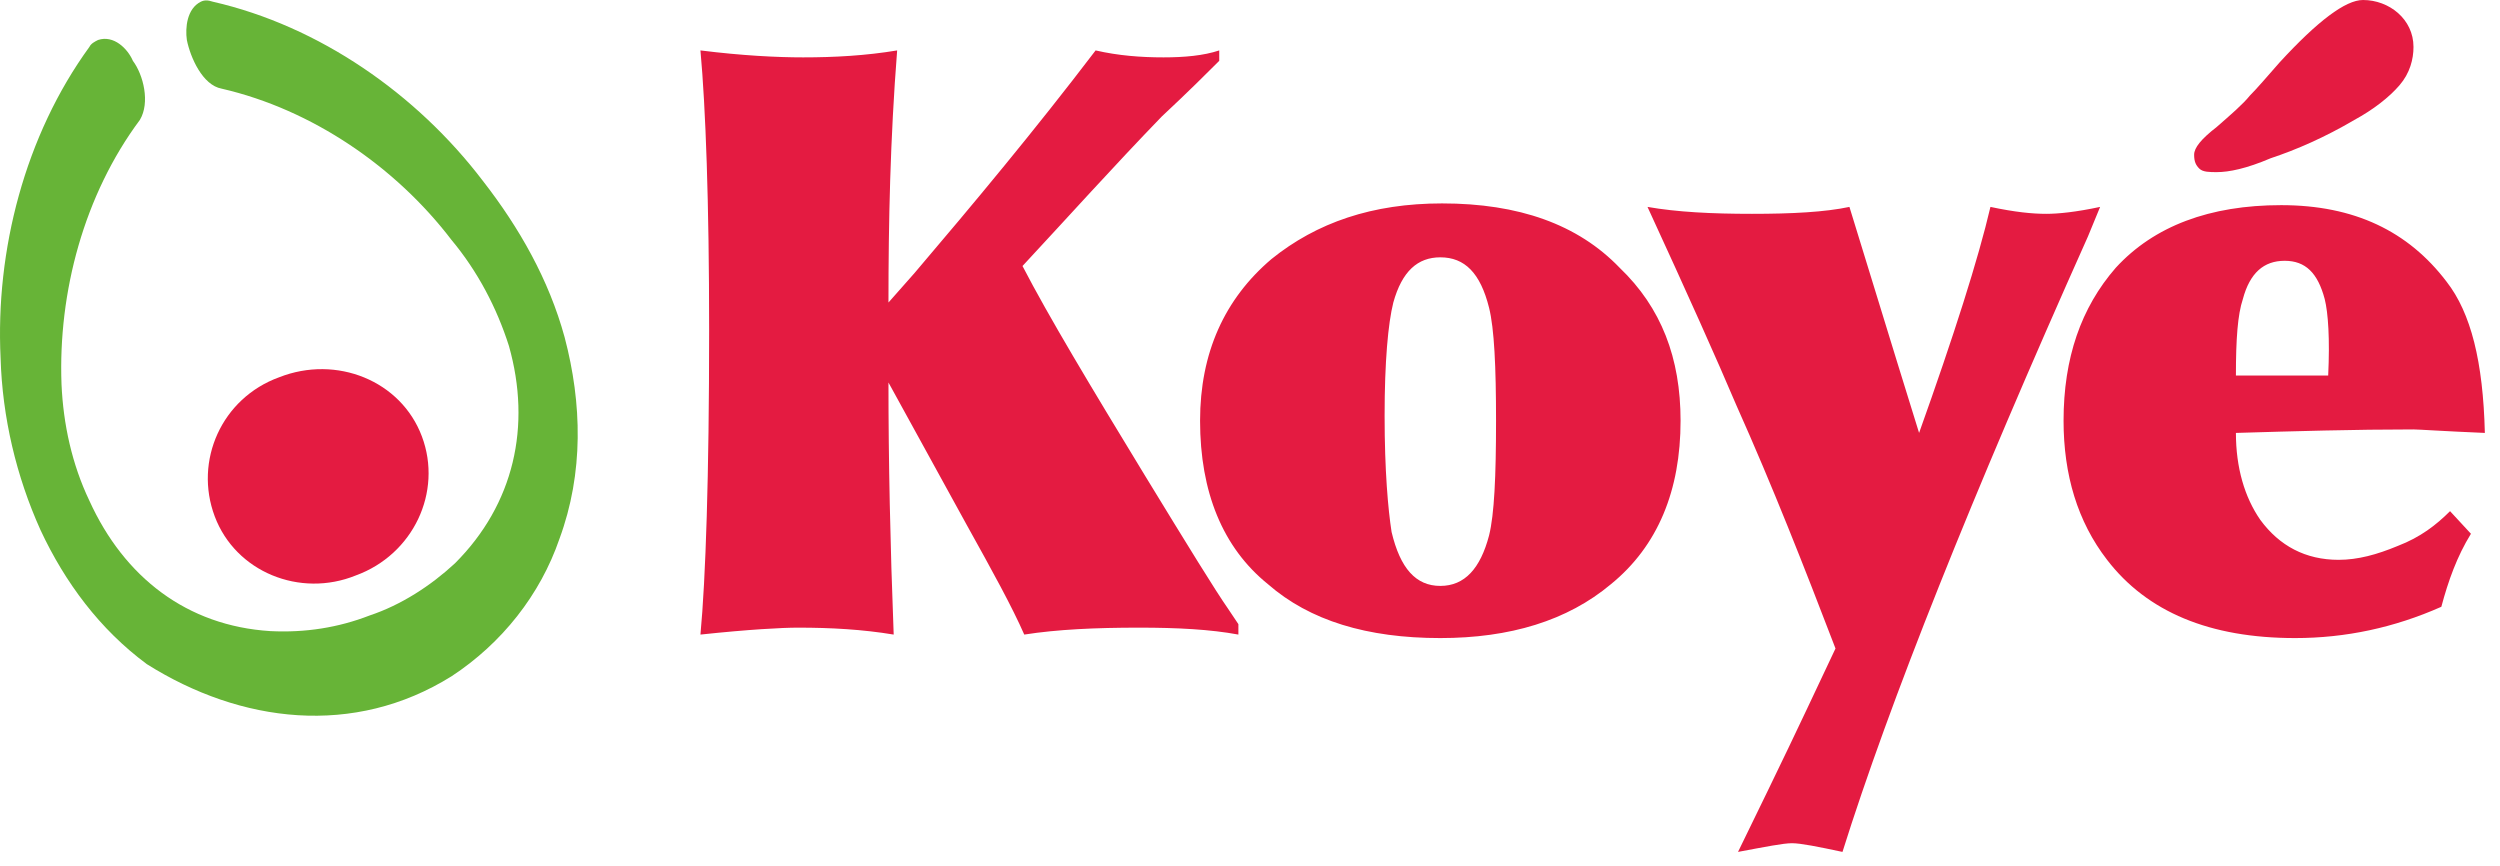 <svg width="101" height="35" viewBox="0 0 101 35" fill="none" xmlns="http://www.w3.org/2000/svg">
<path d="M39.059 21.212L35.894 15.453C35.894 18.613 35.964 21.985 36.105 25.637C34.839 25.427 33.573 25.357 32.236 25.357C31.604 25.357 30.267 25.427 28.298 25.637C28.509 23.39 28.649 19.246 28.649 13.345C28.649 8.148 28.509 4.355 28.298 2.037C29.986 2.248 31.392 2.318 32.447 2.318C33.713 2.318 34.979 2.248 36.245 2.037C35.964 5.619 35.894 8.991 35.894 12.222L36.949 11.028C39.34 8.218 41.802 5.268 44.263 2.037C45.178 2.248 46.092 2.318 47.006 2.318C47.85 2.318 48.624 2.248 49.257 2.037V2.458C48.765 2.95 47.991 3.723 46.936 4.706C44.967 6.743 43.138 8.78 41.309 10.747C42.364 12.784 44.052 15.593 46.233 19.175C47.991 22.055 49.116 23.881 49.608 24.584C49.89 25.005 50.031 25.216 50.031 25.216V25.637C48.905 25.427 47.569 25.357 46.022 25.357C44.263 25.357 42.716 25.427 41.38 25.637C40.887 24.514 40.114 23.109 39.059 21.212ZM58.259 8.218C61.354 8.218 63.745 9.061 65.433 10.817C67.121 12.432 67.895 14.469 67.895 16.998C67.895 19.808 66.981 22.055 65.082 23.601C63.323 25.076 61.002 25.778 58.189 25.778C55.235 25.778 52.914 25.076 51.226 23.601C49.398 22.125 48.483 19.878 48.483 16.998C48.483 14.259 49.468 12.081 51.367 10.466C53.196 8.991 55.446 8.218 58.259 8.218ZM60.44 16.998C60.44 14.821 60.369 13.275 60.158 12.432C59.807 11.028 59.174 10.396 58.189 10.396C57.275 10.396 56.642 10.957 56.29 12.222C56.079 13.065 55.938 14.61 55.938 16.787C55.938 19.035 56.079 20.58 56.22 21.493C56.571 22.968 57.204 23.671 58.189 23.671C59.174 23.671 59.807 22.968 60.158 21.634C60.369 20.791 60.44 19.246 60.44 16.998ZM70.216 34.417L71.412 31.959C72.607 29.501 73.522 27.534 74.154 26.199C72.888 22.898 71.623 19.667 70.146 16.366C69.372 14.54 68.176 11.87 66.559 8.359C67.754 8.569 69.161 8.639 70.779 8.639C72.396 8.639 73.733 8.569 74.717 8.359C75.35 10.396 76.264 13.416 77.531 17.49C78.937 13.556 79.922 10.466 80.414 8.359C81.399 8.569 82.102 8.639 82.665 8.639C83.157 8.639 83.86 8.569 84.845 8.359L84.353 9.553C79.641 20.089 76.335 28.377 74.436 34.417C73.451 34.207 72.748 34.066 72.396 34.066C72.045 34.066 71.341 34.207 70.216 34.417ZM90.331 15.172H94.059C94.129 13.697 94.059 12.643 93.918 12.081C93.637 11.028 93.144 10.536 92.3 10.536C91.456 10.536 90.894 11.028 90.612 12.081C90.401 12.713 90.331 13.697 90.331 15.172ZM98.982 20.651L99.826 21.564C99.263 22.477 98.912 23.46 98.63 24.514C96.731 25.357 94.762 25.778 92.722 25.778C89.276 25.778 86.744 24.724 85.126 22.617C83.931 21.072 83.368 19.175 83.368 16.998C83.368 14.469 84.071 12.432 85.478 10.817C87.025 9.131 89.276 8.288 92.16 8.288C95.114 8.288 97.294 9.342 98.841 11.379C99.826 12.643 100.318 14.61 100.388 17.49C98.701 17.419 97.716 17.349 97.505 17.349C95.114 17.349 92.722 17.419 90.331 17.49C90.331 18.895 90.683 20.089 91.316 21.002C92.089 22.055 93.144 22.617 94.481 22.617C95.254 22.617 96.028 22.407 96.872 22.055C97.786 21.704 98.419 21.212 98.982 20.651ZM97.505 1.896C97.505 2.388 97.364 2.95 96.942 3.442C96.52 3.933 95.887 4.425 95.114 4.847C93.918 5.549 92.793 6.041 91.738 6.392C90.753 6.813 90.05 6.954 89.557 6.954C89.276 6.954 88.995 6.954 88.854 6.813C88.713 6.673 88.643 6.532 88.643 6.251C88.643 5.97 88.924 5.619 89.557 5.128C90.12 4.636 90.612 4.214 90.894 3.863C91.175 3.582 91.597 3.091 92.089 2.529C93.637 0.843 94.762 0 95.465 0C96.52 0 97.505 0.773 97.505 1.896Z" fill="#E41B41"/>
<path d="M11.277 15.242C13.598 14.329 16.201 15.382 17.044 17.63C17.889 19.878 16.693 22.406 14.372 23.249C12.121 24.162 9.519 23.109 8.675 20.861C7.831 18.613 8.956 16.085 11.277 15.242Z" fill="#E41B41"/>
<path d="M5.932 26.831C4.033 25.427 2.626 23.53 1.641 21.423C0.657 19.245 0.094 16.857 0.024 14.469C-0.187 10.114 1.008 5.478 3.611 1.896C3.681 1.756 3.822 1.686 3.962 1.615C4.595 1.405 5.158 1.966 5.369 2.458C5.791 3.02 6.072 4.144 5.65 4.846C3.4 7.867 2.345 11.8 2.485 15.523C2.556 17.138 2.907 18.754 3.611 20.229C5.017 23.319 7.549 25.286 10.925 25.497C12.332 25.567 13.668 25.356 14.934 24.865C16.2 24.443 17.396 23.671 18.381 22.757C20.772 20.369 21.475 17.209 20.561 13.977C20.069 12.432 19.295 10.957 18.24 9.693C15.989 6.743 12.613 4.425 8.956 3.582C8.182 3.442 7.69 2.318 7.549 1.615C7.479 1.124 7.549 0.351 8.112 0.07C8.253 -0 8.393 -0 8.604 0.07C12.895 1.053 16.833 3.793 19.506 7.305C20.983 9.201 22.178 11.308 22.811 13.626C23.515 16.295 23.585 19.105 22.6 21.774C21.827 24.022 20.279 25.988 18.24 27.323C14.301 29.781 9.73 29.22 5.932 26.831Z" fill="#67B437"/>
</svg>
